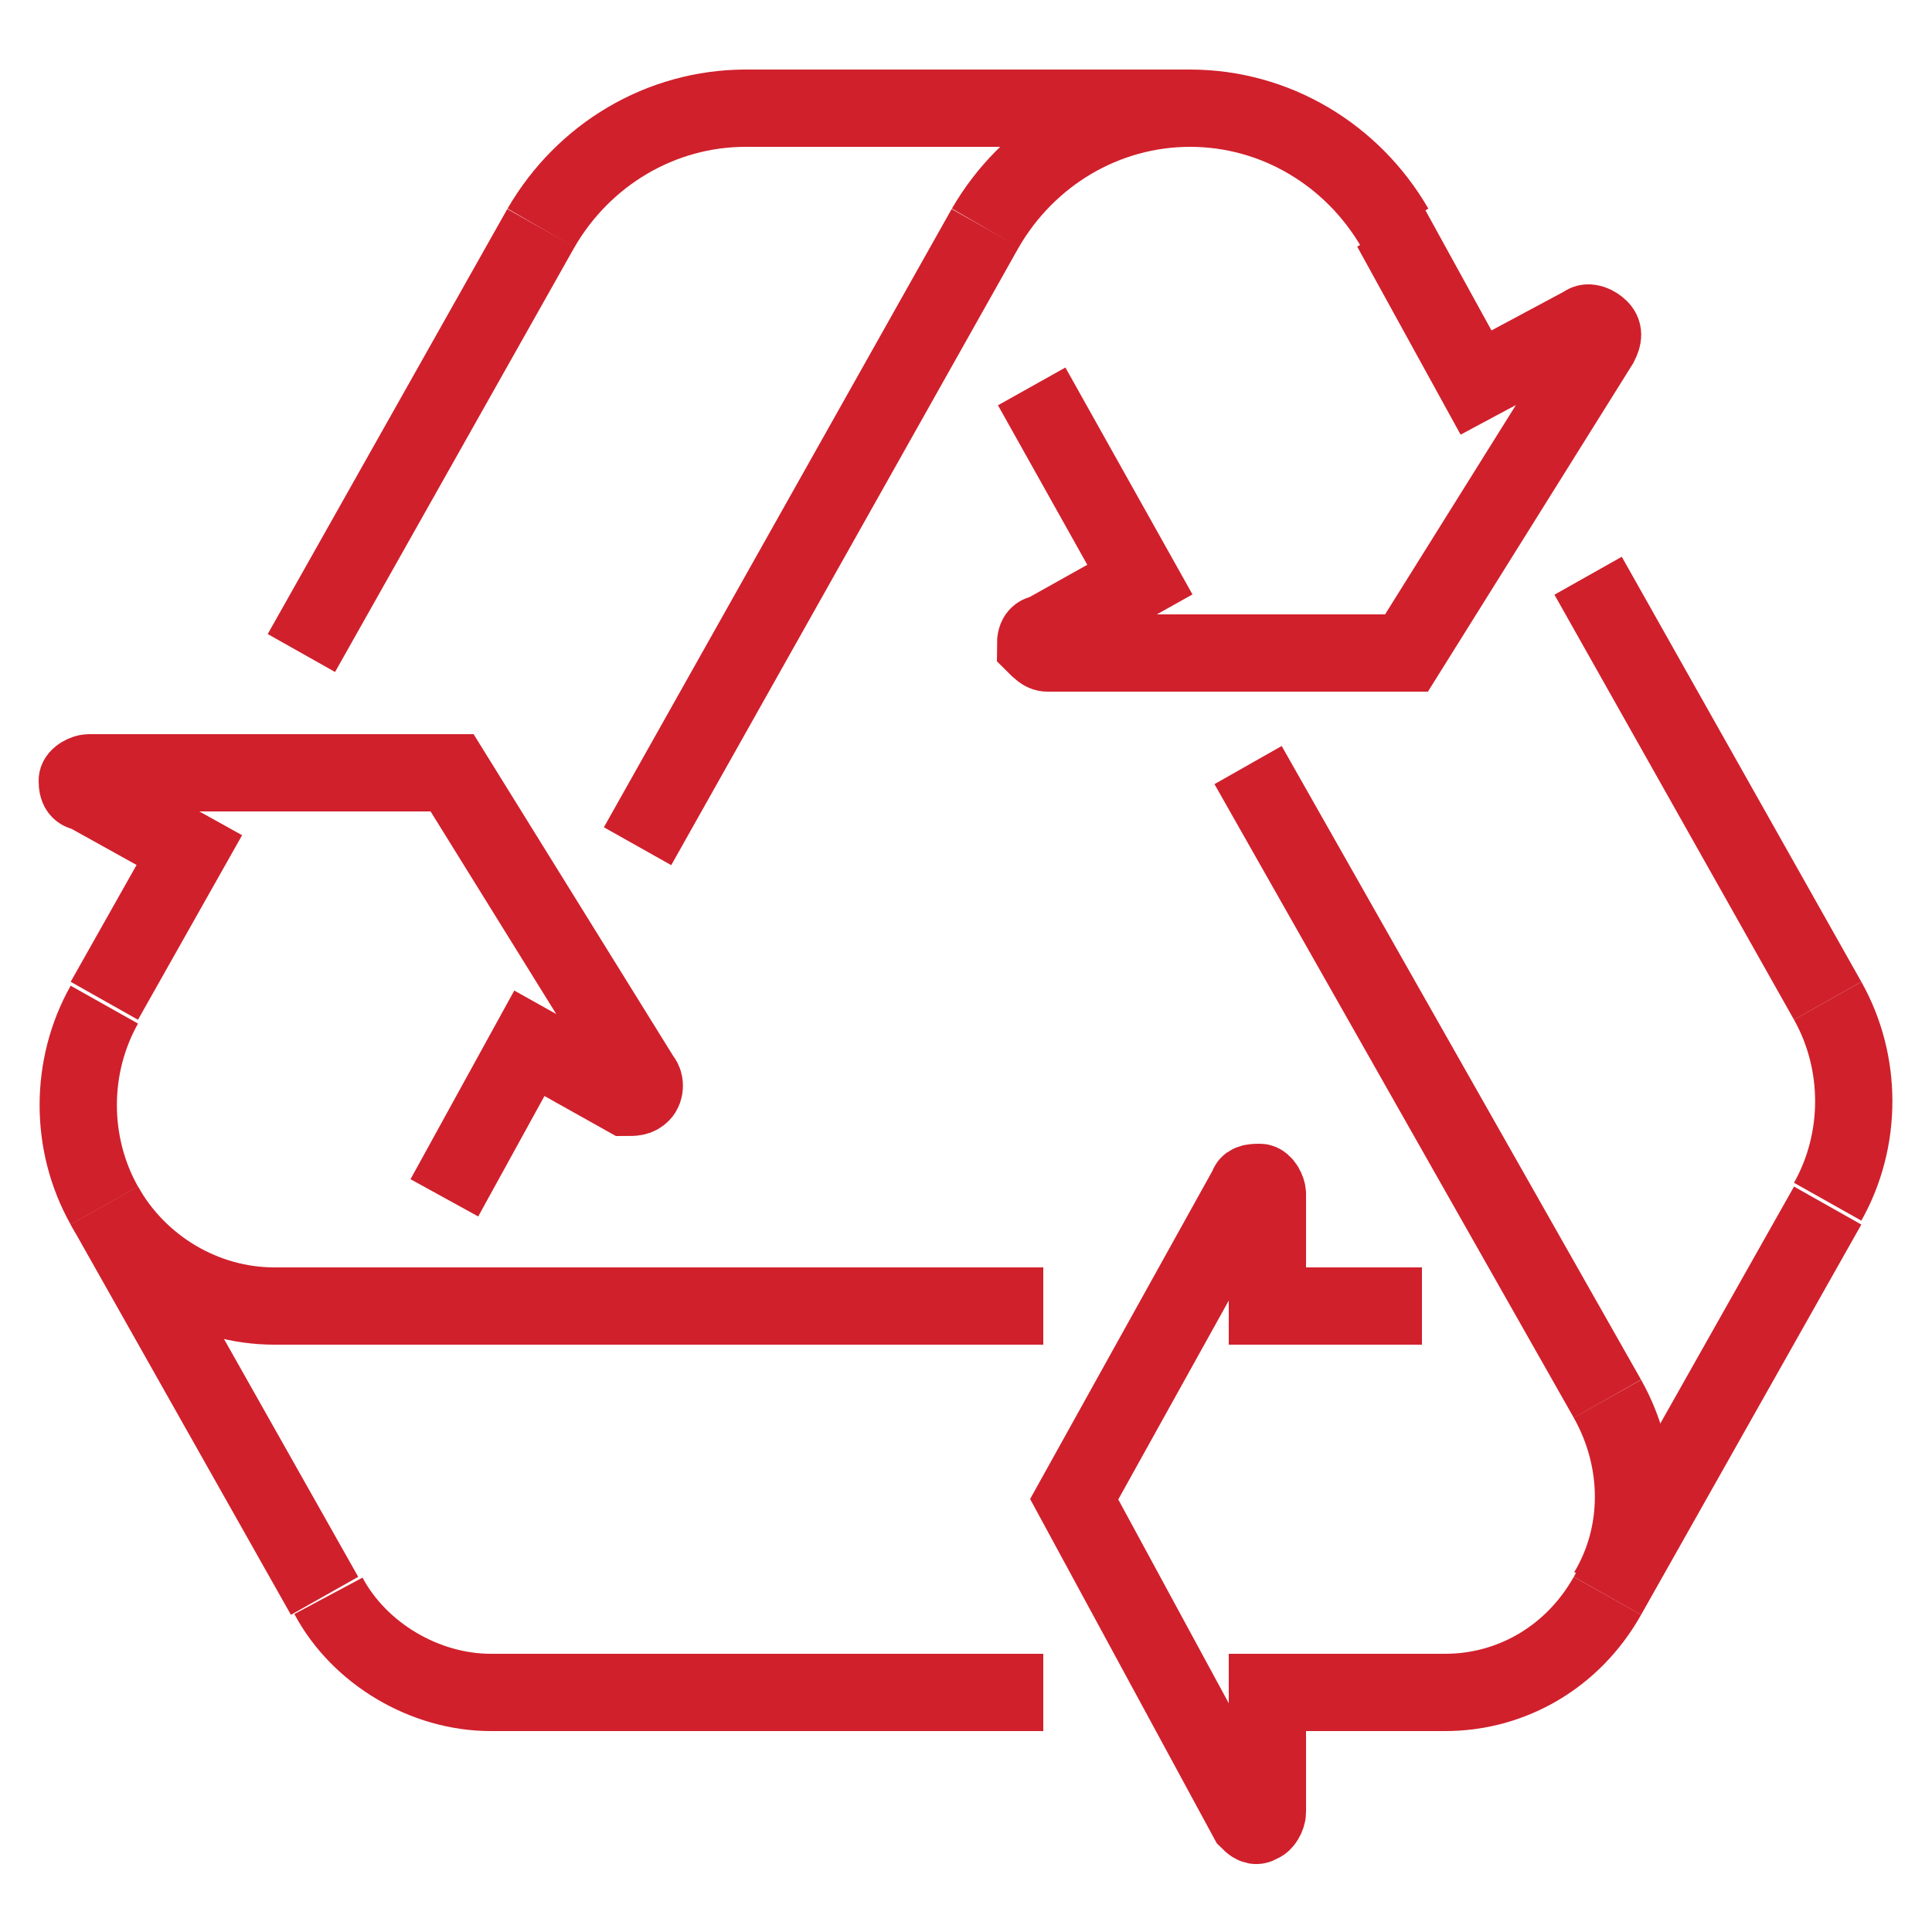 <?xml version="1.0" encoding="UTF-8"?> <!-- Generator: Adobe Illustrator 24.1.0, SVG Export Plug-In . SVG Version: 6.00 Build 0) --> <svg xmlns="http://www.w3.org/2000/svg" xmlns:xlink="http://www.w3.org/1999/xlink" version="1.1" id="Layer_1" x="0px" y="0px" viewBox="0 0 50 50" style="enable-background:new 0 0 50 50;" xml:space="preserve"> <style type="text/css"> .st0{fill:none;stroke:#D0202C;stroke-width:2;stroke-miterlimit:10;} </style> <g> <path class="st0" d="M47.3,25.9c0.9,1.6,0.9,3.6,0,5.2"></path> <path class="st0" d="M30.8,2.8c2.2,0,4.2,1.2,5.3,3.1"></path> <path class="st0" d="M25.5,5.9c1.1-1.9,3.1-3.1,5.3-3.1"></path> <path class="st0" d="M2.7,31.2c-0.9-1.6-0.9-3.6,0-5.2"></path> <path class="st0" d="M7.1,33.8c-1.8,0-3.5-1-4.4-2.6"></path> <line class="st0" x1="7.8" y1="16.9" x2="14" y2="5.9"></line> <line class="st0" x1="16.5" y1="21.9" x2="25.5" y2="5.9"></line> <path class="st0" d="M12.7,43.8c-1.7,0-3.4-1-4.2-2.5"></path> <line class="st0" x1="27" y1="33.8" x2="7.1" y2="33.8"></line> <line class="st0" x1="27" y1="43.8" x2="12.7" y2="43.8"></line> <path class="st0" d="M41.6,41.3c-0.9,1.6-2.5,2.5-4.2,2.5"></path> <path class="st0" d="M41.6,36.2c0.9,1.6,0.9,3.5,0,5"></path> <line class="st0" x1="41.1" y1="14.9" x2="47.3" y2="25.9"></line> <line class="st0" x1="32.3" y1="19.8" x2="41.6" y2="36.2"></line> <path class="st0" d="M14,5.9c1.1-1.9,3.1-3.1,5.3-3.1"></path> <line class="st0" x1="47.3" y1="31.2" x2="41.6" y2="41.3"></line> <line class="st0" x1="2.7" y1="31.2" x2="8.4" y2="41.3"></line> <line class="st0" x1="19.2" y1="2.8" x2="30.8" y2="2.8"></line> <path class="st0" d="M36,5.9l2.2,4L41,8.4c0.1-0.1,0.3,0,0.4,0.1c0.1,0.1,0.1,0.2,0,0.4l-5,8h-9.3c-0.1,0-0.2-0.1-0.3-0.2 c0-0.1,0-0.3,0.2-0.3l2.5-1.4l-2.8-5"></path> <path class="st0" d="M2.7,25.9L4.9,22l-2.7-1.5C2,20.5,2,20.3,2,20.2c0-0.1,0.2-0.2,0.3-0.2l9.4,0l4.9,7.9c0.1,0.1,0.1,0.3,0,0.4 c-0.1,0.1-0.2,0.1-0.4,0.1l-2.5-1.4l-2.2,4"></path> <path class="st0" d="M36.8,33.8h-4v-2.9c0-0.1-0.1-0.3-0.2-0.3c-0.1,0-0.3,0-0.3,0.1l-4.5,8.1l4.5,8.3c0.1,0.1,0.2,0.2,0.3,0.1 c0.1,0,0.2-0.2,0.2-0.3v-3.1h4.6"></path> </g> </svg> 